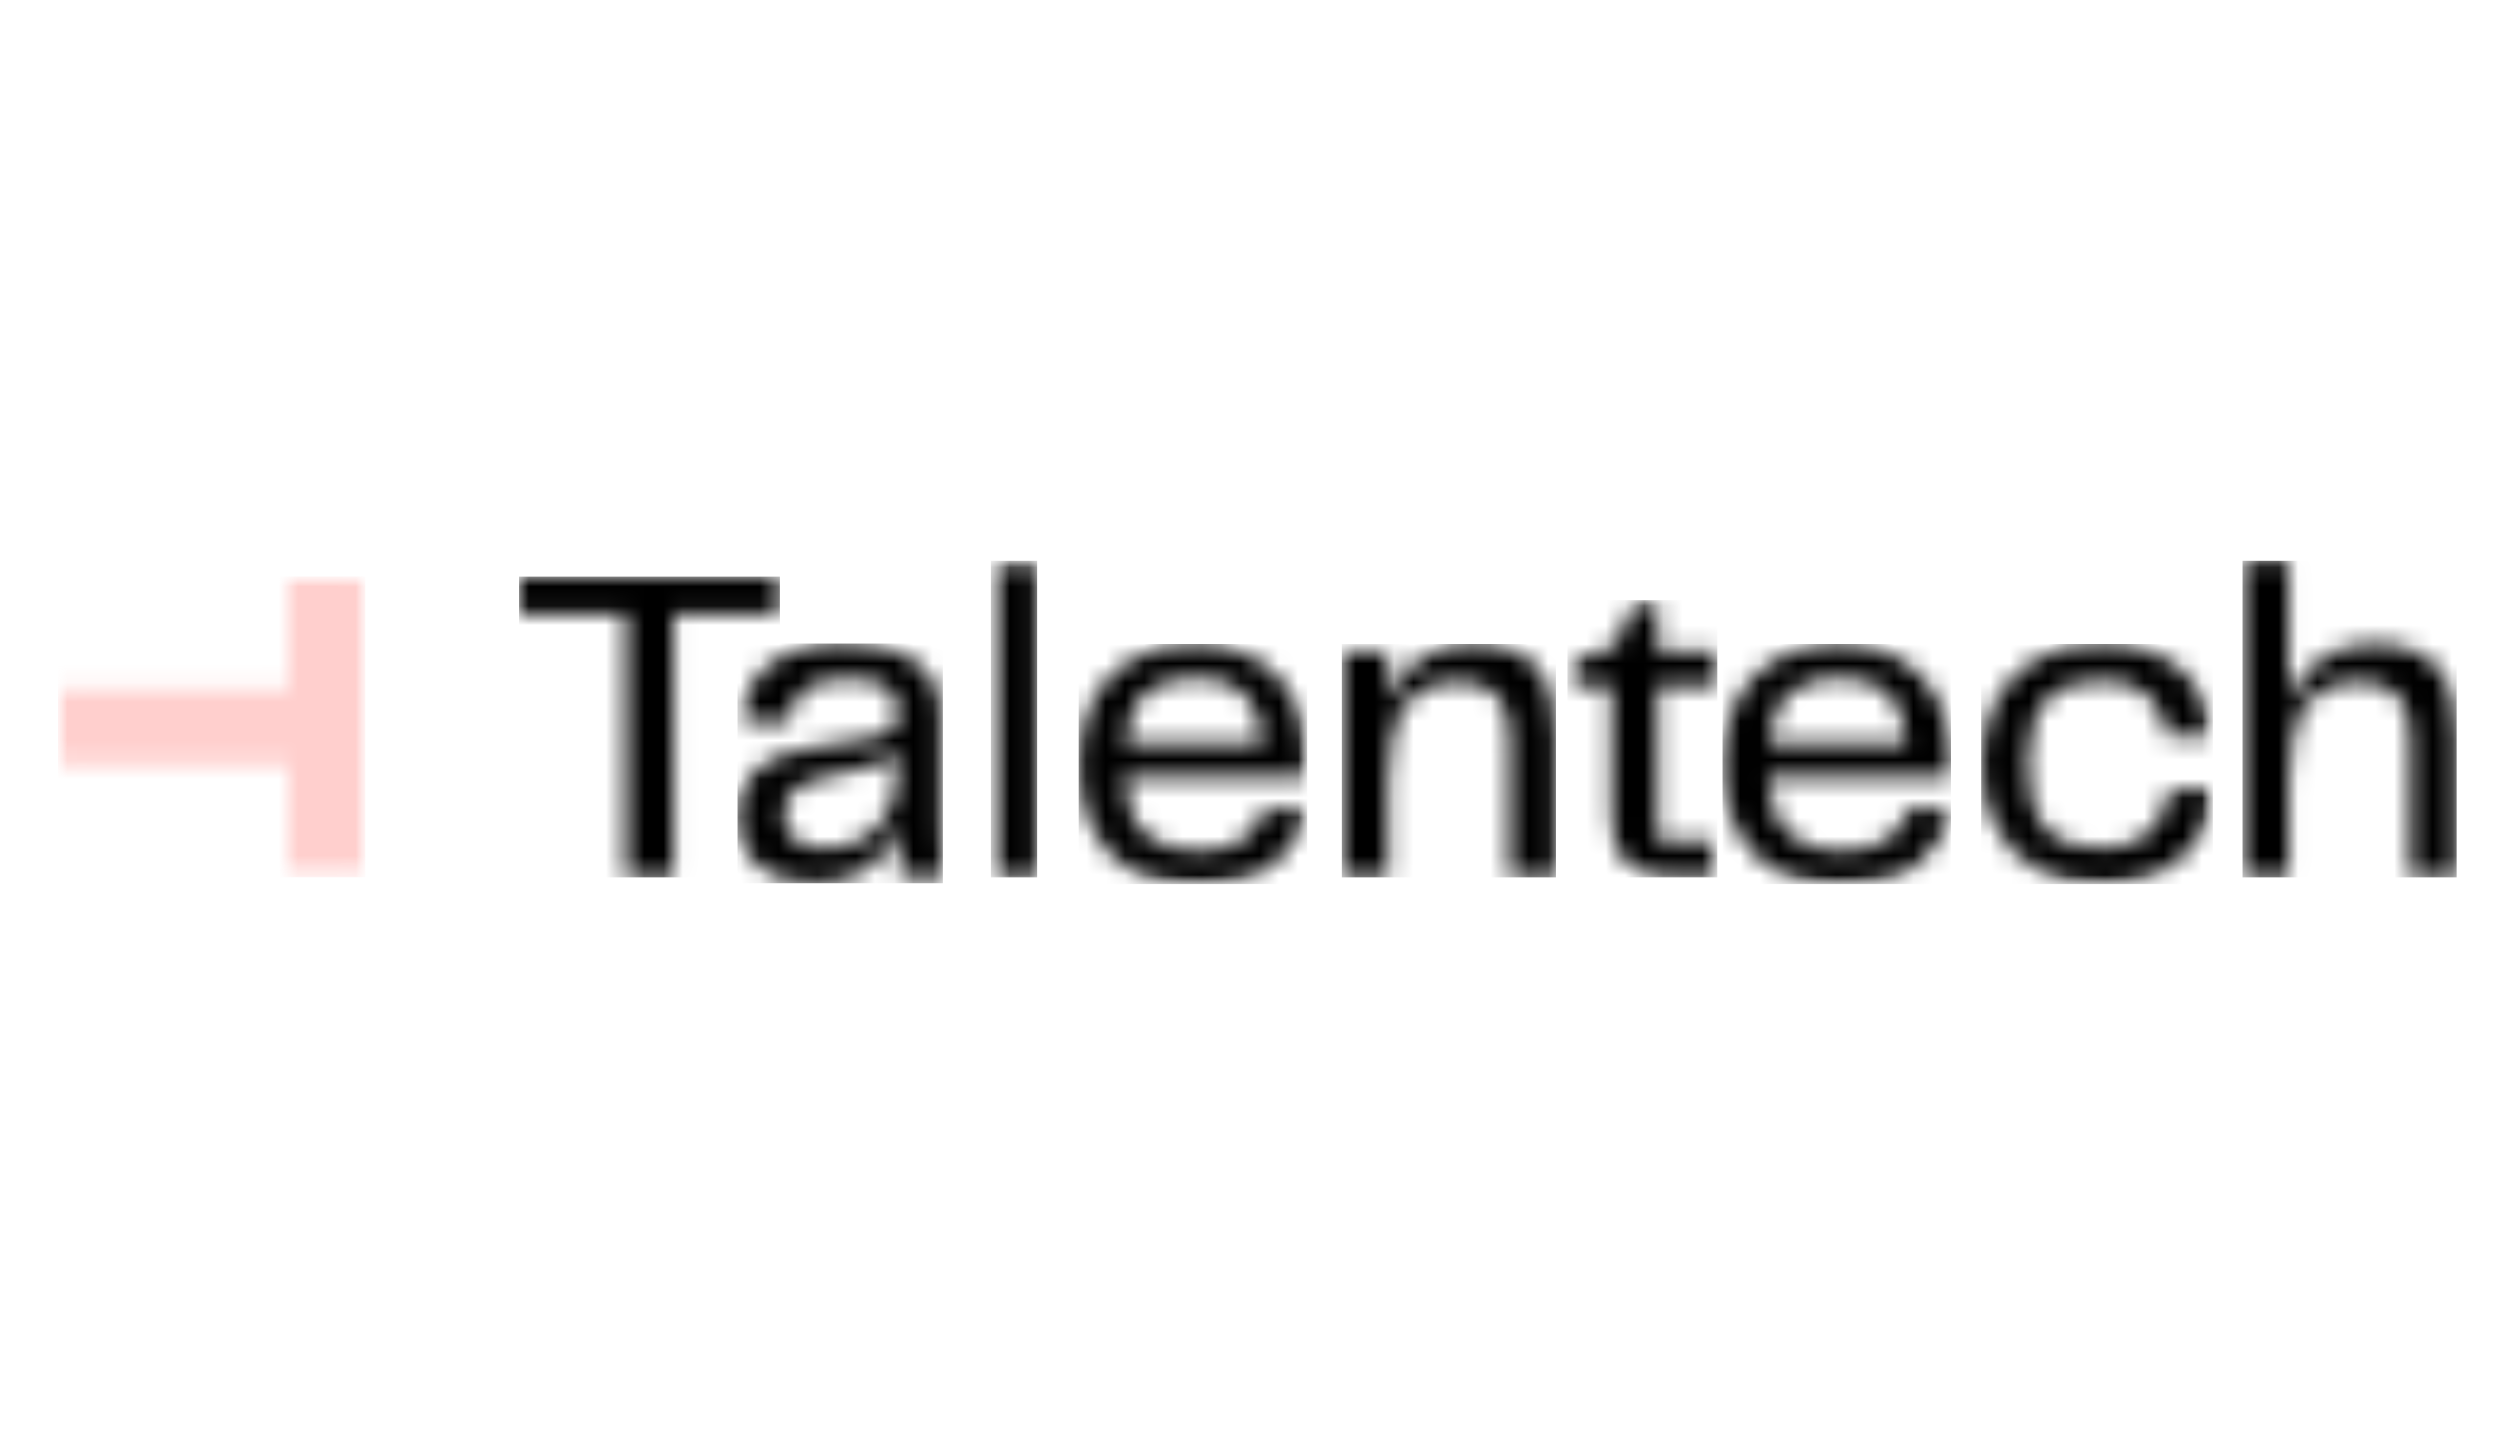 <svg width="130" height="75" viewBox="0 0 130 75" fill="none" xmlns="http://www.w3.org/2000/svg">
<g clip-path="url(#clip0_67_93)">
<mask id="mask0_67_93" style="mask-type:luminance" maskUnits="userSpaceOnUse" x="-50" y="-11" width="1260" height="681">
<path d="M1209.29 -10.95V669.05H-49.448V-10.95H1209.29Z" fill="white"/>
</mask>
<g mask="url(#mask0_67_93)">
<mask id="mask1_67_93" style="mask-type:luminance" maskUnits="userSpaceOnUse" x="3" y="29" width="16" height="17">
<path d="M18.994 29.977V45.618H3.013V29.977H18.994Z" fill="white"/>
</mask>
<g mask="url(#mask1_67_93)">
<mask id="mask2_67_93" style="mask-type:luminance" maskUnits="userSpaceOnUse" x="3" y="29" width="16" height="17">
<path d="M18.994 29.977V45.618H14.995V39.76H3V35.849H14.995V29.977H18.994Z" fill="white"/>
</mask>
<g mask="url(#mask2_67_93)">
<path d="M3.013 29.977H18.994V45.618H3.013V29.977Z" fill="#FFCFCD"/>
</g>
</g>
<mask id="mask3_67_93" style="mask-type:luminance" maskUnits="userSpaceOnUse" x="26" y="29" width="15" height="17">
<path d="M40.554 29.984V31.936H35.023V45.624H32.546V31.936H26.991V29.984H40.554Z" fill="white"/>
</mask>
<g mask="url(#mask3_67_93)">
<path d="M26.991 29.984H40.554V45.624H26.991V29.984Z" fill="black"/>
</g>
<mask id="mask4_67_93" style="mask-type:luminance" maskUnits="userSpaceOnUse" x="38" y="33" width="12" height="13">
<path d="M43.955 33.465C45.574 33.465 46.805 33.794 47.647 34.453C48.488 35.111 48.909 35.997 48.909 37.11V42.943C48.909 43.805 48.949 44.699 49.029 45.624H46.841C46.745 44.699 46.697 43.813 46.697 42.966C46.424 43.813 45.927 44.519 45.206 45.083C44.484 45.647 43.53 45.929 42.344 45.929C41.109 45.929 40.135 45.624 39.422 45.012C38.709 44.401 38.352 43.554 38.352 42.472C38.352 41.5 38.636 40.72 39.206 40.132C39.775 39.544 40.709 39.141 42.007 38.921L45.013 38.427C45.606 38.333 46.035 38.184 46.3 37.98C46.565 37.777 46.697 37.471 46.697 37.063C46.697 36.483 46.5 36.04 46.107 35.734C45.714 35.429 45.029 35.276 44.051 35.276C43.073 35.276 42.34 35.464 41.851 35.84C41.362 36.217 41.085 36.781 41.021 37.533H38.617C38.632 36.264 39.105 35.268 40.035 34.547C40.965 33.826 42.272 33.465 43.955 33.465ZM46.697 39.203C46.408 39.407 46.095 39.568 45.759 39.685C45.422 39.803 45.021 39.917 44.556 40.026L42.897 40.403C42.144 40.576 41.598 40.814 41.262 41.12C40.925 41.426 40.757 41.845 40.757 42.378C40.757 42.927 40.945 43.354 41.322 43.66C41.699 43.966 42.208 44.118 42.849 44.118C44.067 44.118 45.013 43.723 45.687 42.931C46.36 42.139 46.697 41.132 46.697 39.909V39.203Z" fill="white"/>
</mask>
<g mask="url(#mask4_67_93)">
<path d="M38.352 33.465H49.029V45.929H38.352V33.465Z" fill="black"/>
</g>
<mask id="mask5_67_93" style="mask-type:luminance" maskUnits="userSpaceOnUse" x="51" y="29" width="17" height="17">
<path d="M67.972 29.161V45.987H51.526V29.161H67.972Z" fill="white"/>
</mask>
<g mask="url(#mask5_67_93)">
<mask id="mask6_67_93" style="mask-type:luminance" maskUnits="userSpaceOnUse" x="51" y="29" width="3" height="17">
<path d="M53.931 29.161V45.624H51.526V29.161H53.931Z" fill="white"/>
</mask>
<g mask="url(#mask6_67_93)">
<path d="M51.526 29.161H53.931V45.624H51.526V29.161Z" fill="black"/>
</g>
<mask id="mask7_67_93" style="mask-type:luminance" maskUnits="userSpaceOnUse" x="56" y="33" width="12" height="13">
<path d="M62.176 33.488C63.411 33.488 64.464 33.751 65.338 34.276C66.212 34.802 66.869 35.519 67.311 36.428C67.751 37.338 67.972 38.365 67.972 39.509C67.972 39.901 67.956 40.199 67.924 40.403H58.449C58.545 41.798 58.922 42.79 59.579 43.378C60.236 43.966 61.126 44.26 62.248 44.26C64.172 44.26 65.334 43.531 65.735 42.073H67.948C67.803 43.107 67.278 44.021 66.373 44.812C65.467 45.604 64.068 46 62.176 46C60.14 46 58.617 45.42 57.607 44.26C56.597 43.099 56.092 41.587 56.092 39.721C56.092 38.545 56.316 37.486 56.765 36.546C57.214 35.605 57.895 34.861 58.81 34.312C59.723 33.763 60.845 33.488 62.176 33.488ZM62.2 35.229C61.11 35.229 60.252 35.492 59.627 36.017C59.002 36.542 58.617 37.432 58.473 38.686H65.663C65.551 36.381 64.396 35.229 62.2 35.229Z" fill="white"/>
</mask>
<g mask="url(#mask7_67_93)">
<path d="M56.092 33.488H67.972V45.987H56.092V33.488Z" fill="black"/>
</g>
</g>
<mask id="mask8_67_93" style="mask-type:luminance" maskUnits="userSpaceOnUse" x="69" y="33" width="12" height="13">
<path d="M76.533 33.488C78.088 33.488 79.206 33.888 79.888 34.688C80.569 35.487 80.909 36.687 80.909 38.286V45.624H78.505V38.498C78.505 37.353 78.272 36.557 77.807 36.111C77.342 35.664 76.685 35.44 75.835 35.44C74.617 35.44 73.703 35.856 73.094 36.687C72.484 37.518 72.18 38.843 72.18 40.661V45.624H69.775V33.865H72.18V36.499C73.013 34.492 74.464 33.488 76.533 33.488Z" fill="white"/>
</mask>
<g mask="url(#mask8_67_93)">
<path d="M69.775 33.488H80.909V45.624H69.775V33.488Z" fill="black"/>
</g>
<mask id="mask9_67_93" style="mask-type:luminance" maskUnits="userSpaceOnUse" x="81" y="31" width="35" height="15">
<path d="M115.069 31.207V45.987H81.508V31.207H115.069Z" fill="white"/>
</mask>
<g mask="url(#mask9_67_93)">
<mask id="mask10_67_93" style="mask-type:luminance" maskUnits="userSpaceOnUse" x="81" y="31" width="9" height="15">
<path d="M86.197 31.207V33.865H89.3V35.676H86.197V43.742H89.059V45.624H87.424C86.462 45.624 85.72 45.503 85.199 45.259C84.678 45.016 84.313 44.648 84.105 44.154C83.896 43.66 83.792 42.998 83.792 42.167V35.676H81.508V34.453L84.009 33.606L84.995 31.207H86.197Z" fill="white"/>
</mask>
<g mask="url(#mask10_67_93)">
<path d="M81.508 31.207H89.3V45.624H81.508V31.207Z" fill="black"/>
</g>
<mask id="mask11_67_93" style="mask-type:luminance" maskUnits="userSpaceOnUse" x="89" y="33" width="13" height="14">
<path d="M95.656 33.489C96.89 33.489 97.944 33.752 98.818 34.277C99.692 34.802 100.349 35.519 100.79 36.428C101.231 37.338 101.451 38.365 101.451 39.509C101.451 39.901 101.435 40.199 101.403 40.403H91.928C92.025 41.798 92.401 42.79 93.058 43.378C93.716 43.966 94.606 44.26 95.728 44.26C97.652 44.26 98.814 43.531 99.215 42.073H101.427C101.283 43.108 100.758 44.021 99.852 44.813C98.946 45.605 97.547 46 95.656 46C93.62 46 92.097 45.42 91.087 44.26C90.076 43.1 89.572 41.587 89.572 39.721C89.572 38.545 89.796 37.487 90.245 36.546C90.694 35.605 91.375 34.861 92.289 34.312C93.203 33.763 94.325 33.489 95.656 33.489ZM95.68 35.229C94.59 35.229 93.732 35.492 93.107 36.017C92.482 36.542 92.097 37.432 91.952 38.686H99.143C99.031 36.381 97.876 35.229 95.68 35.229Z" fill="white"/>
</mask>
<g mask="url(#mask11_67_93)">
<path d="M89.572 33.489H101.451V45.987H89.572V33.489Z" fill="black"/>
</g>
<mask id="mask12_67_93" style="mask-type:luminance" maskUnits="userSpaceOnUse" x="103" y="33" width="13" height="14">
<path d="M109.177 33.489C110.989 33.489 112.388 33.924 113.374 34.794C114.36 35.664 114.885 36.82 114.949 38.263H112.688C112.576 37.401 112.247 36.703 111.703 36.17C111.157 35.637 110.347 35.37 109.274 35.37C108.039 35.37 107.093 35.711 106.436 36.393C105.778 37.075 105.45 38.192 105.45 39.744C105.45 41.312 105.771 42.434 106.412 43.108C107.053 43.782 107.991 44.119 109.226 44.119C110.331 44.119 111.177 43.841 111.762 43.284C112.347 42.728 112.696 41.994 112.809 41.085H115.069C115.037 41.979 114.793 42.798 114.336 43.543C113.879 44.288 113.217 44.883 112.352 45.33C111.486 45.777 110.444 46 109.226 46C107.911 46 106.788 45.726 105.859 45.177C104.929 44.629 104.223 43.884 103.742 42.943C103.261 42.002 103.021 40.936 103.021 39.744C103.021 38.553 103.257 37.487 103.731 36.546C104.203 35.605 104.901 34.861 105.823 34.312C106.744 33.763 107.862 33.489 109.177 33.489Z" fill="white"/>
</mask>
<g mask="url(#mask12_67_93)">
<path d="M103.021 33.489H115.069V45.987H103.021V33.489Z" fill="black"/>
</g>
</g>
<mask id="mask13_67_93" style="mask-type:luminance" maskUnits="userSpaceOnUse" x="116" y="29" width="12" height="17">
<path d="M119.017 29.161V36.499C119.85 34.492 121.301 33.488 123.369 33.488C124.924 33.488 126.042 33.888 126.724 34.688C127.405 35.487 127.746 36.687 127.746 38.286V45.624H125.341V38.498C125.341 37.353 125.109 36.558 124.644 36.111C124.179 35.664 123.521 35.44 122.672 35.44C121.453 35.44 120.539 35.856 119.93 36.687C119.321 37.518 119.017 38.843 119.017 40.661V45.624H116.612V29.161H119.017Z" fill="white"/>
</mask>
<g mask="url(#mask13_67_93)">
<path d="M116.612 29.161H127.746V45.624H116.612V29.161Z" fill="black"/>
</g>
</g>
</g>
<defs>
<clipPath id="clip0_67_93">
<rect width="125" height="17" fill="white" transform="translate(3 29)"/>
</clipPath>
</defs>
</svg>
